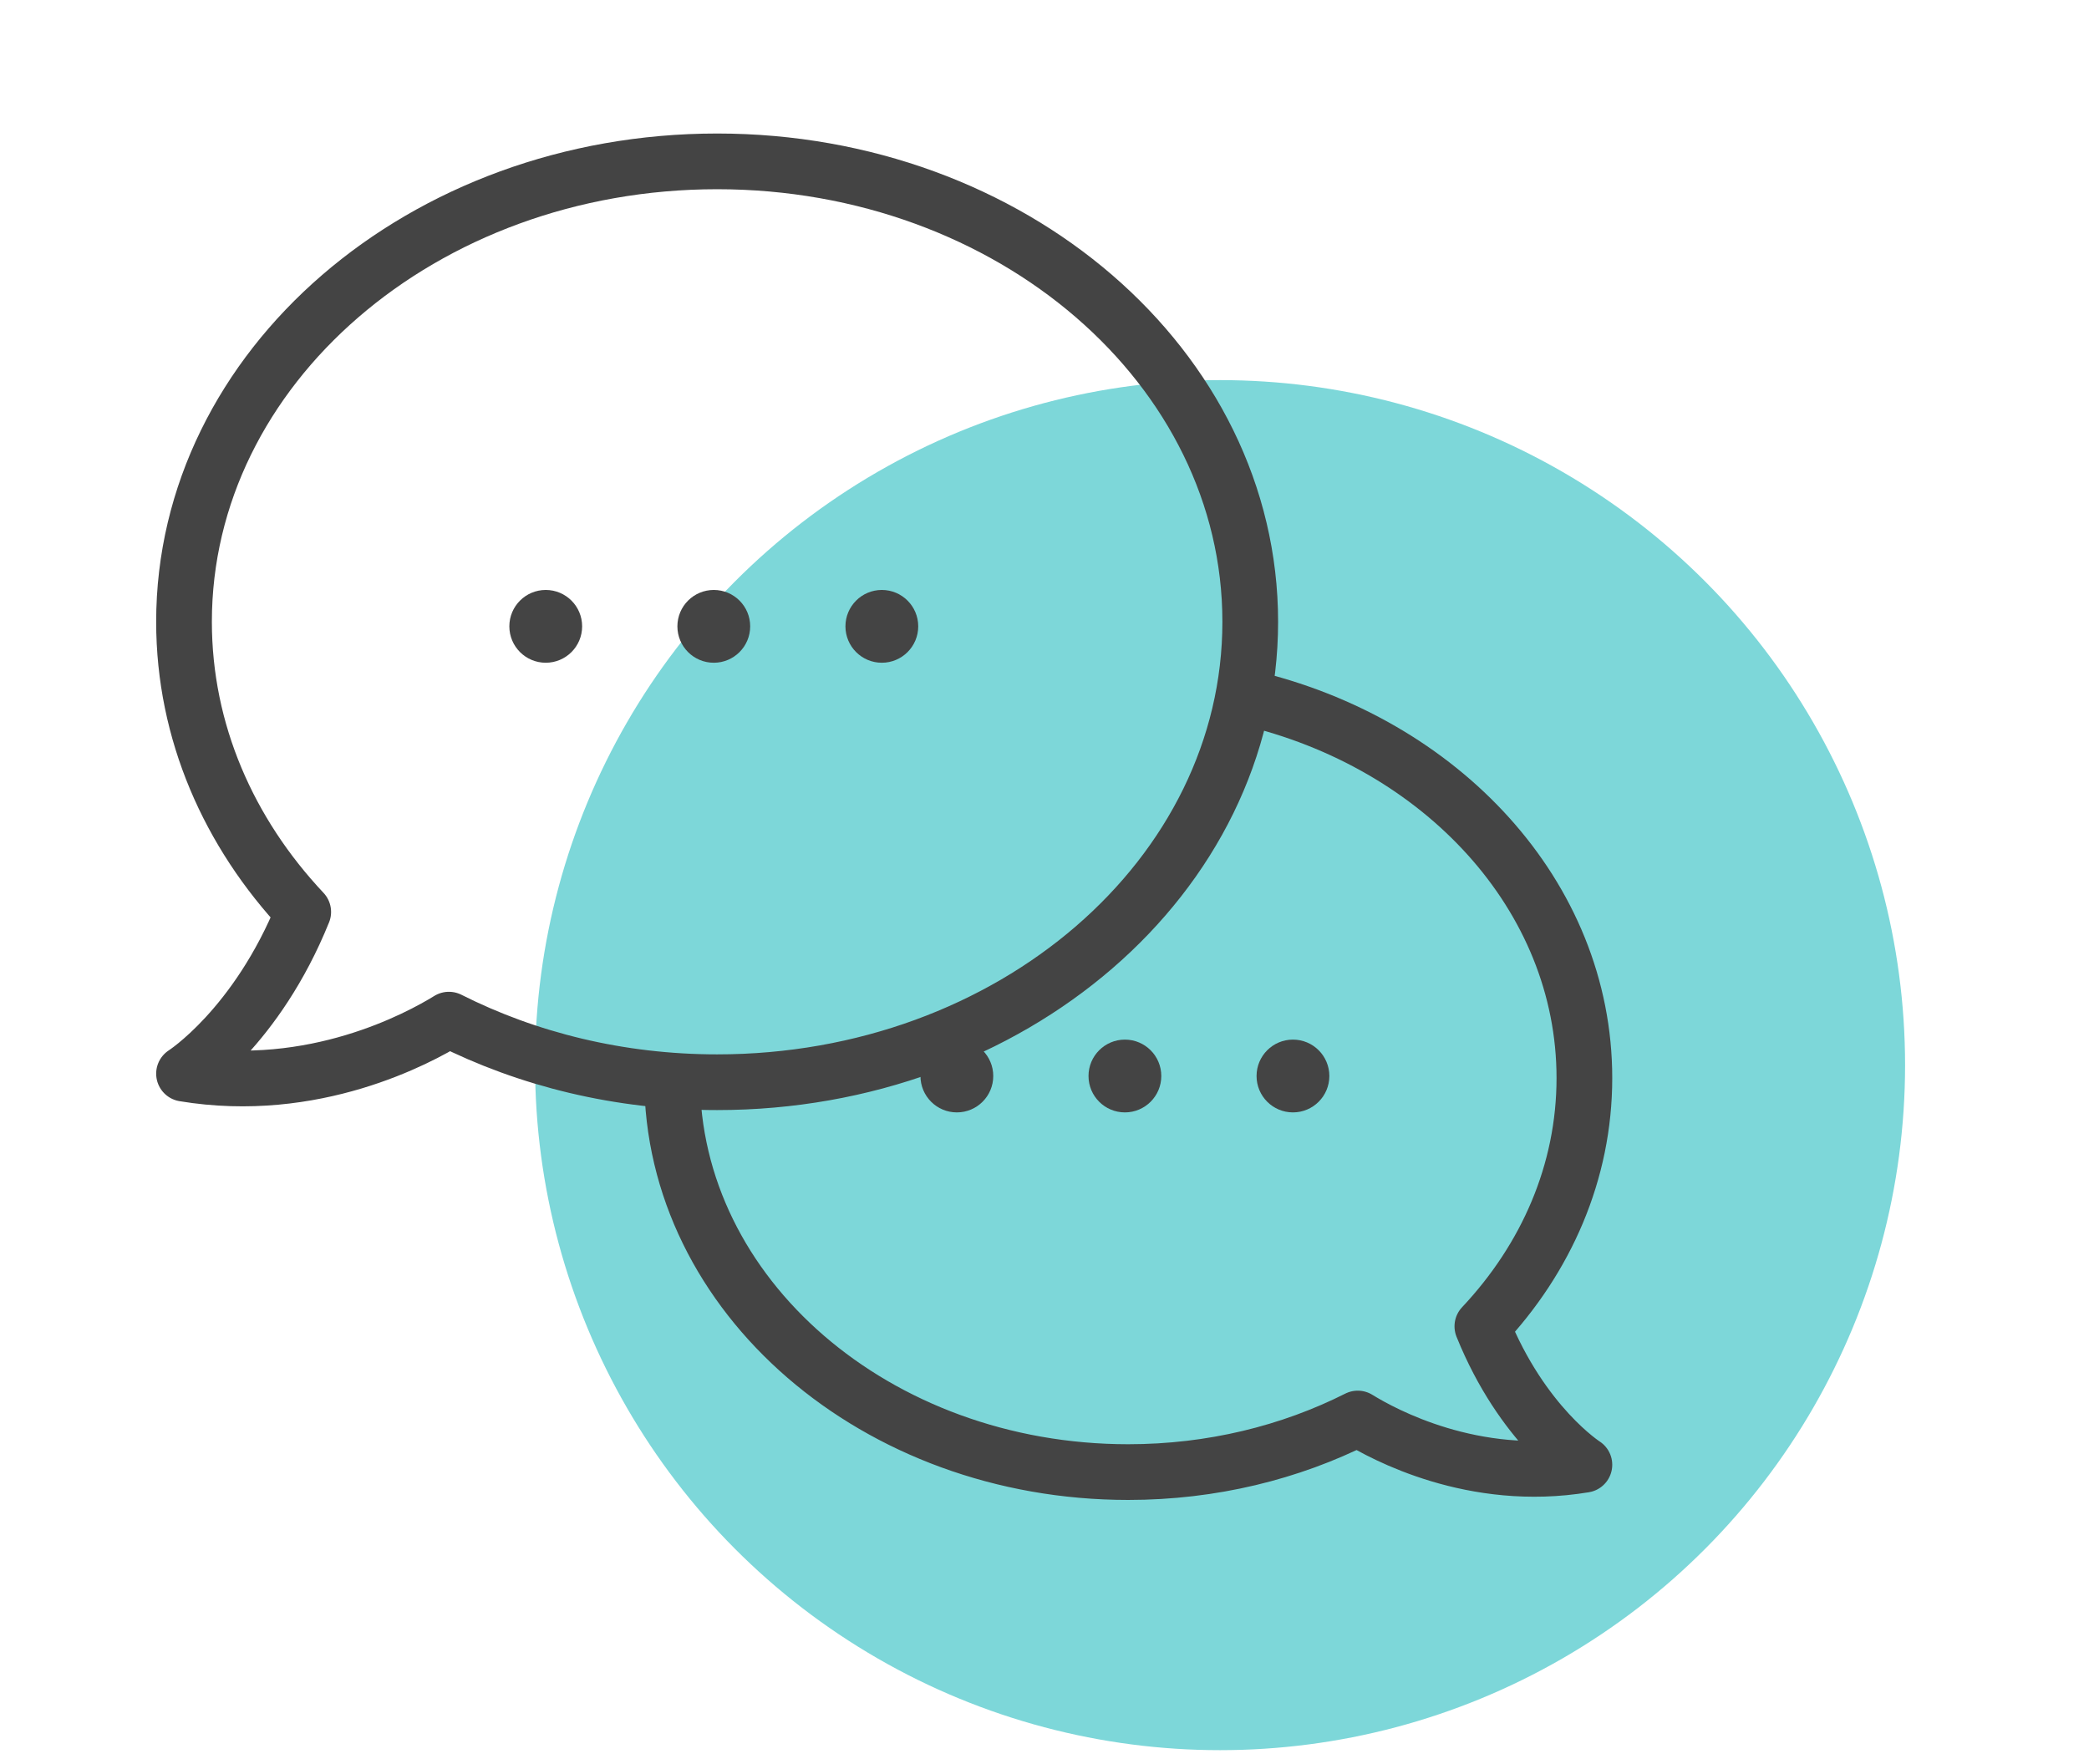 <?xml version="1.0" encoding="utf-8"?>
<svg xmlns="http://www.w3.org/2000/svg" xmlns:xlink="http://www.w3.org/1999/xlink" id="Layer_1" viewBox="0 0 225 190">
  <defs>
    <style>.cls-1,.cls-2,.cls-3{fill:none;}.cls-1,.cls-3{stroke:#444;stroke-linejoin:round;stroke-width:6px;}.cls-2,.cls-4,.cls-5{stroke-width:0px;}.cls-3{stroke-linecap:round;}.cls-6{clip-path:url(#clippath);}.cls-4{fill:#444;}.cls-5{fill:#7dd7d9;}</style>
    <clipPath id="clippath">
      <rect class="cls-2" width="225" height="190"/>
    </clipPath>
  </defs>
  <g class="cls-6">
    <circle class="cls-5" cx="131.41" cy="114.72" r="73.78"/>
    <path class="cls-3" d="m77.24,17.38c-31.71,0-57.42,22.2-57.42,49.59,0,11.85,4.82,22.72,12.84,31.25-5.03,12.44-12.84,17.42-12.84,17.42,13.95,2.32,25.26-3.8,28.53-5.82,8.49,4.28,18.36,6.74,28.89,6.74,31.71,0,57.42-22.2,57.42-49.59s-25.71-49.59-57.42-49.59Z"/>
    <circle class="cls-4" cx="58.78" cy="67.46" r="3.92"/>
    <circle class="cls-4" cx="76.88" cy="67.46" r="3.92"/>
    <circle class="cls-4" cx="94.98" cy="67.46" r="3.92"/>
    <path class="cls-1" d="m134.27,75.12c20.95,4.85,36.38,21.36,36.38,40.99,0,10.14-4.12,19.44-10.99,26.74,4.3,10.65,10.99,14.91,10.99,14.91-11.94,1.99-21.61-3.25-24.41-4.98-7.26,3.66-15.71,5.77-24.72,5.77-27.14,0-49.13-19-49.13-42.43"/>
    <circle class="cls-4" cx="139.26" cy="115.89" r="3.92"/>
    <circle class="cls-4" cx="121.16" cy="115.89" r="3.92"/>
    <circle class="cls-4" cx="103.06" cy="115.89" r="3.92"/>
  </g>
</svg>